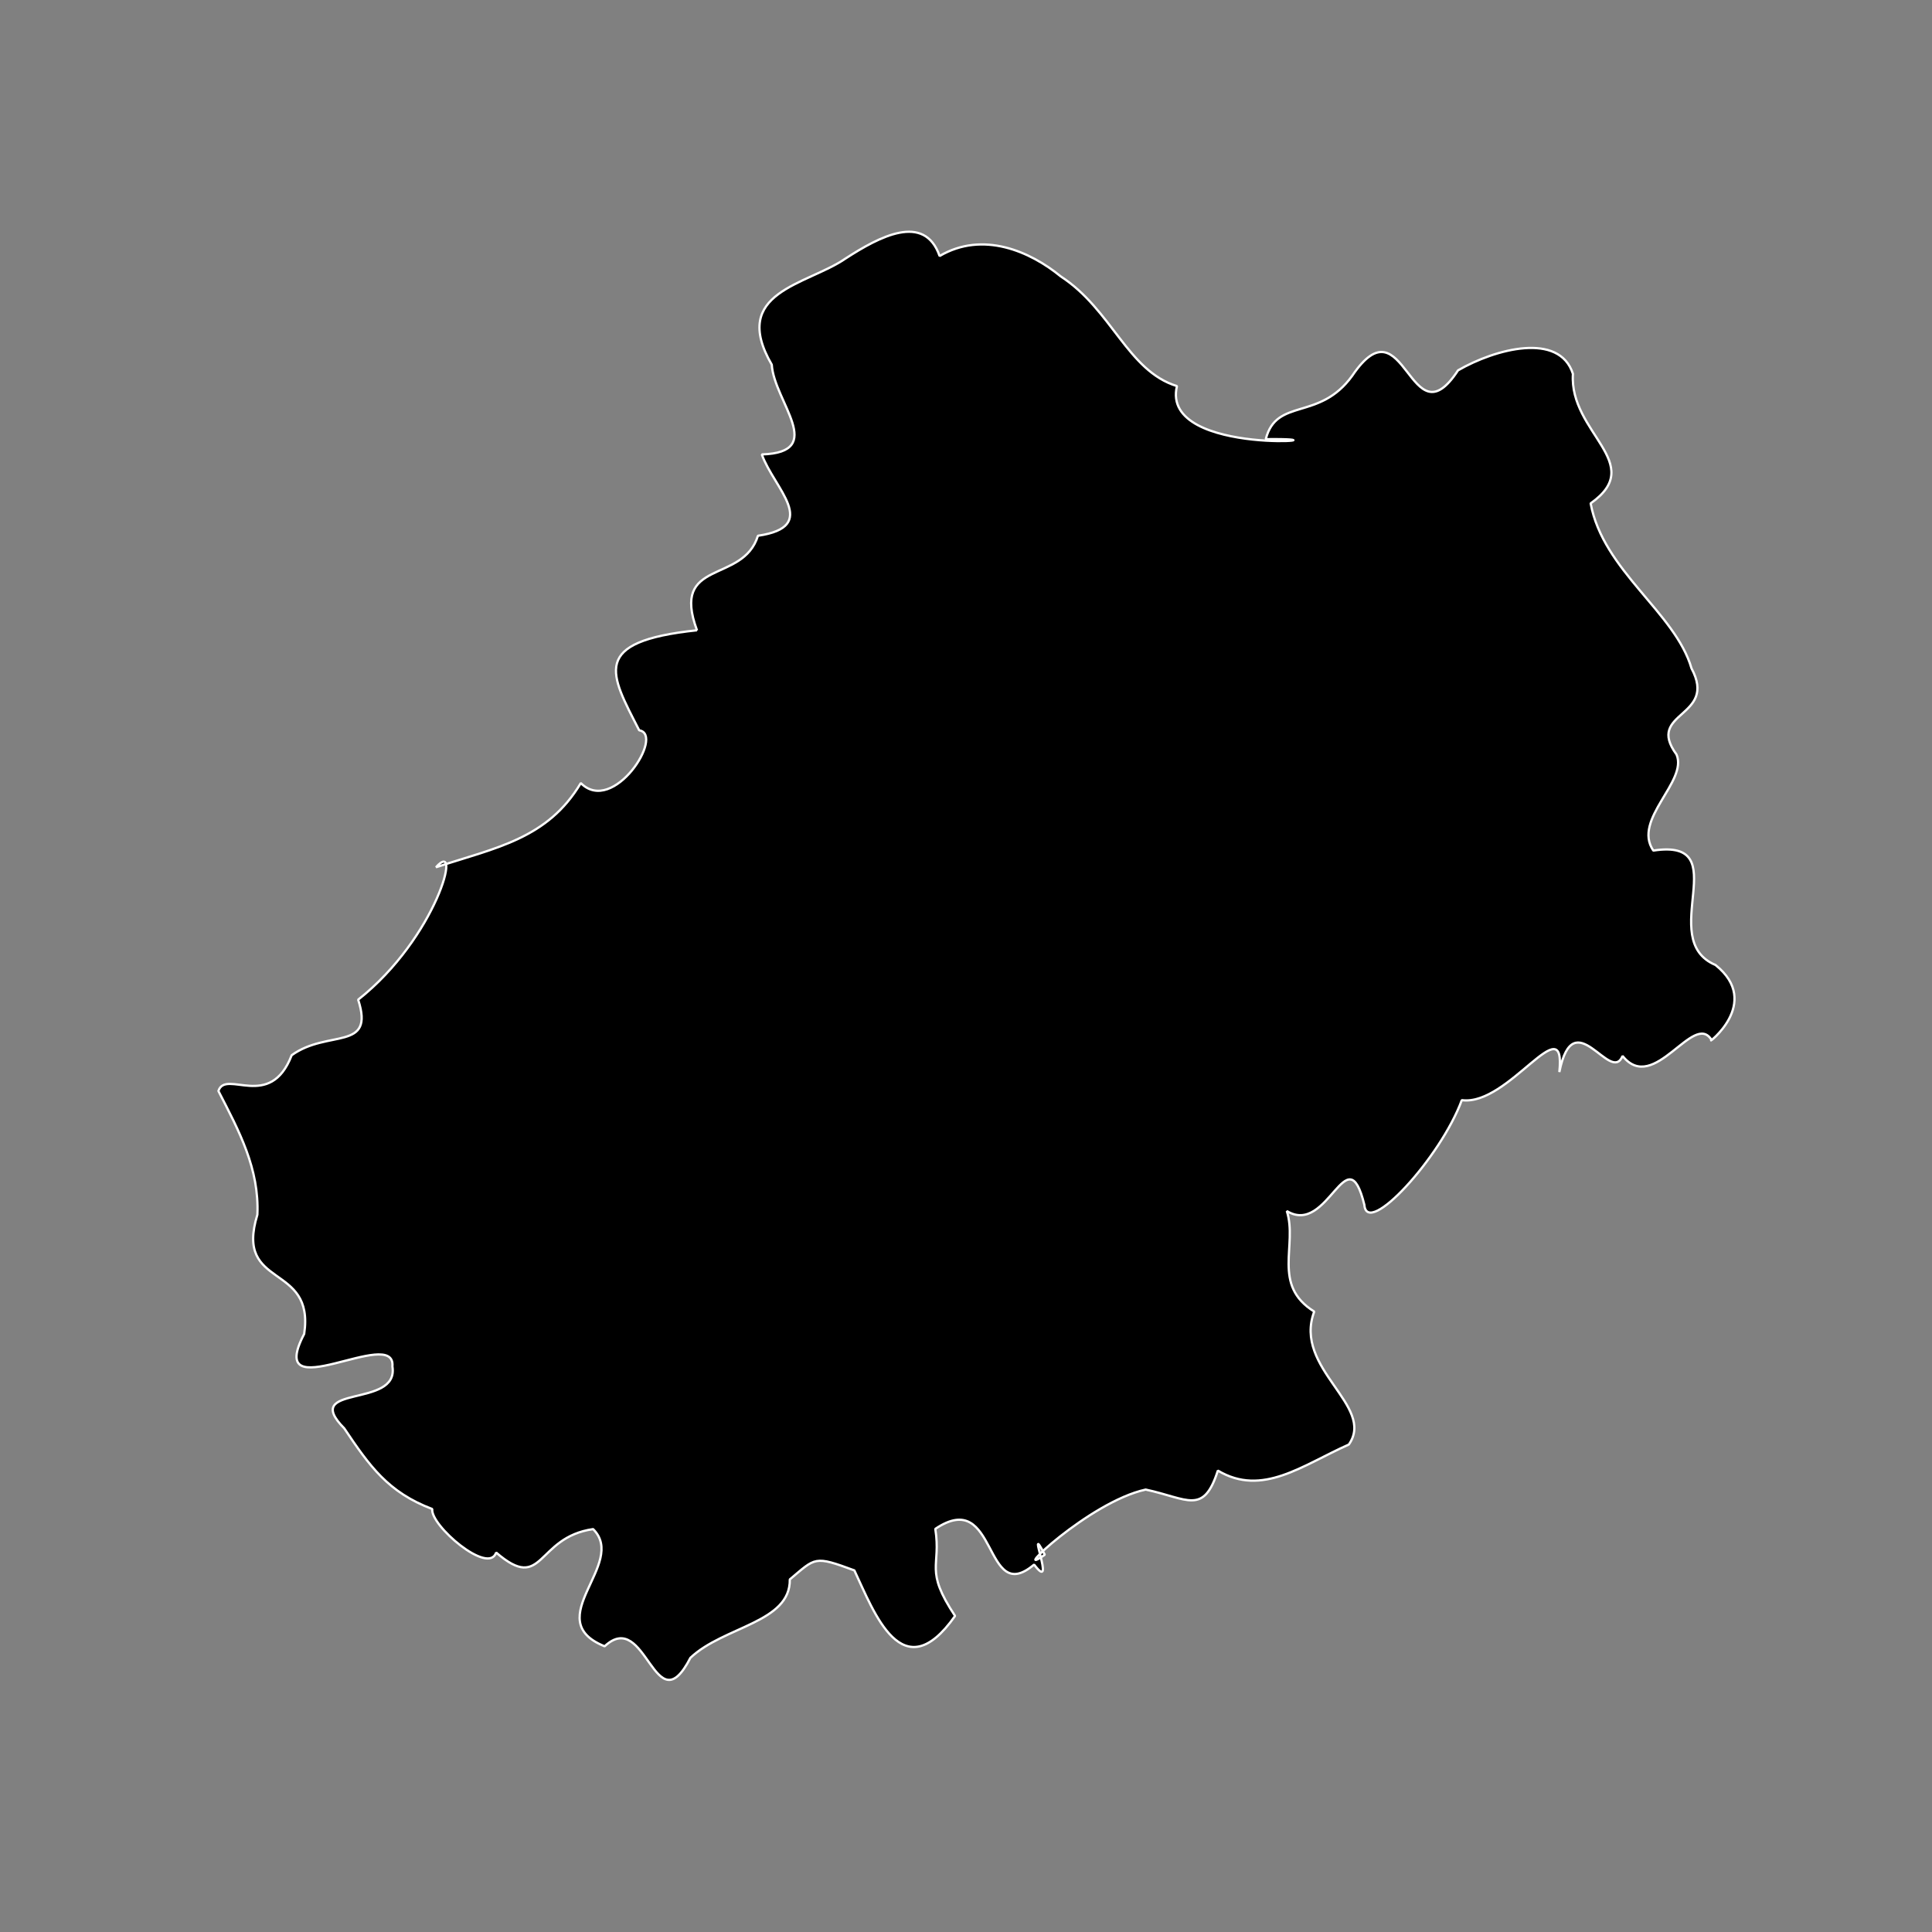 <?xml version="1.0" encoding="UTF-8" standalone="no"?>
<svg
   version="1.2"
   viewBox="0 0 2362 2362"
   width="199.983mm"
   height="199.983mm"
   id="svg32"
   xml:space="preserve"
   xmlns="http://www.w3.org/2000/svg"
   xmlns:svg="http://www.w3.org/2000/svg"
   xmlns:rdf="http://www.w3.org/1999/02/22-rdf-syntax-ns#"
   xmlns:cc="http://creativecommons.org/ns#"
   xmlns:dc="http://purl.org/dc/elements/1.1/"><rect x="0" y="0" width="2362" height="2362" fill="#808080" stroke="none"/><defs
     id="defs1"><clipPath
       clipPathUnits="userSpaceOnUse"
       id="clipPath36"><rect
         style="opacity:0.78;fill:#ffffff;stroke-width:0.265"
         id="rect37"
         width="120.037"
         height="119.678"
         x="39.744"
         y="39.384" /></clipPath><clipPath
       clipPathUnits="userSpaceOnUse"
       id="clipPath38"><rect
         style="display:block;opacity:0.78;fill:#ffffff;stroke-width:3.125"
         id="rect39"
         width="1409.276"
         height="1383.807"
         x="465.171"
         y="477.905" /></clipPath></defs><g
     fill-opacity="1"
     stroke-linecap="square"
     font-size="32.5px"
     font-weight="400"
     stroke="#ffffff"
     fill="#000000"
     stroke-opacity="1"
     transform="matrix(0.902,0,0,0.902,129.052,105.008)"
     stroke-width="3.071"
     stroke-linejoin="bevel"
     font-family="'MS Shell Dlg 2'"
     font-style="normal"
     id="g17"
     style="fill-rule:evenodd"><path
       fill-rule="evenodd"
       d="m 801.623,737.862 c -36.172,-97.878 62.211,-62.15 82.599,-128.126 85.783,-12.566 21.394,-64.656 5.26,-110.241 89.206,-2.746 16.58,-71.457 13.486,-121.647 C 845.566,278.89 950.821,269.938 1002.8,234.09 c 45.841,-29.696 107.161,-62.637 127.66,-3.504 58.711,-34.458 122.87,-6.221 164.174,27.613 69.316,45.059 90.753,128.397 157.551,148.685 -23.951,98.905 256.599,70.262 120.356,71.93 14.668,-56.898 72.374,-23.851 117.202,-85.951 71.852,-106.27 77.712,93.303 143.4,-7.317 50.335,-29.105 137.475,-52.492 155.724,4.788 -5.283,80.119 101.159,121.159 24.004,175.526 16.968,91.495 114.871,148.01 136.7,223.607 36.138,67.111 -63.199,58.19 -20.3,116.775 15.74,36.487 -60.22,88.077 -31.442,130.209 113.756,-17.391 2.327,120.442 84.212,155.042 64.752,51.827 -13.596,108.749 -5.304,101.657 -24.3,-39.794 -77.895,75.103 -120.585,21.68 -16.386,39.641 -66.129,-75.098 -85.71,21.85 9.556,-90.805 -68.837,46.826 -132.212,38.033 -28.504,77.705 -128.748,186.959 -132.06,141.878 -23.698,-96.007 -48.664,42.925 -105.116,8.42 14.972,46.485 -20.764,100.342 37.167,136.28 -29.126,77.528 83.765,127.606 46.91,180.21 -63.026,28.026 -117.242,71.273 -177.52,35.323 -19.575,60.958 -40.838,37.905 -97.83,25.727 -76.561,16.54 -187.404,123.58 -136.724,88.32 -27.157,-51.981 17.029,54.685 -14.516,13.33 -69.165,58.477 -48.401,-105.874 -133.9,-48.37 8.244,51.907 -15.306,54.505 26.78,117.99 -71.572,101.627 -109.872,-5.477 -136.496,-61.731 -54.871,-20.238 -52.163,-17.427 -87.49,12.241 0.917,58.808 -89.724,63.5 -134.746,106.294 -48.374,93.954 -59.605,-68.539 -116.243,-15.654 -89.34,-35.947 31.66,-112.078 -15.622,-158.84 -78.041,11.153 -66.7,87.636 -131.411,31.762 -10.323,31.147 -89.569,-37.048 -86.604,-58.993 -59.836,-22.552 -84.93,-58.166 -119.286,-109.322 -60.269,-60.988 74.674,-26.245 65.283,-83.888 4.897,-56.504 -174.304,60.441 -119.594,-44.12 14.674,-97.663 -94.897,-59.618 -63.456,-161.553 2.808,-62.089 -24.679,-113.277 -52.791,-167.698 9.79,-30.14 70.033,27.572 99.289,-48.479 49.017,-35.486 112.948,-4.755 90.12,-75.3 106.492,-84.063 142.092,-220.889 105.504,-179.5 81.522,-26.6 151.319,-38.529 196.27,-114.097 43.994,44.34 114.179,-65.937 79.14,-71.502 C 683.95,796.466 656.196,753.158 801.623,737.862 Z"
       vector-effect="none"
       id="path16" /></g></svg>
